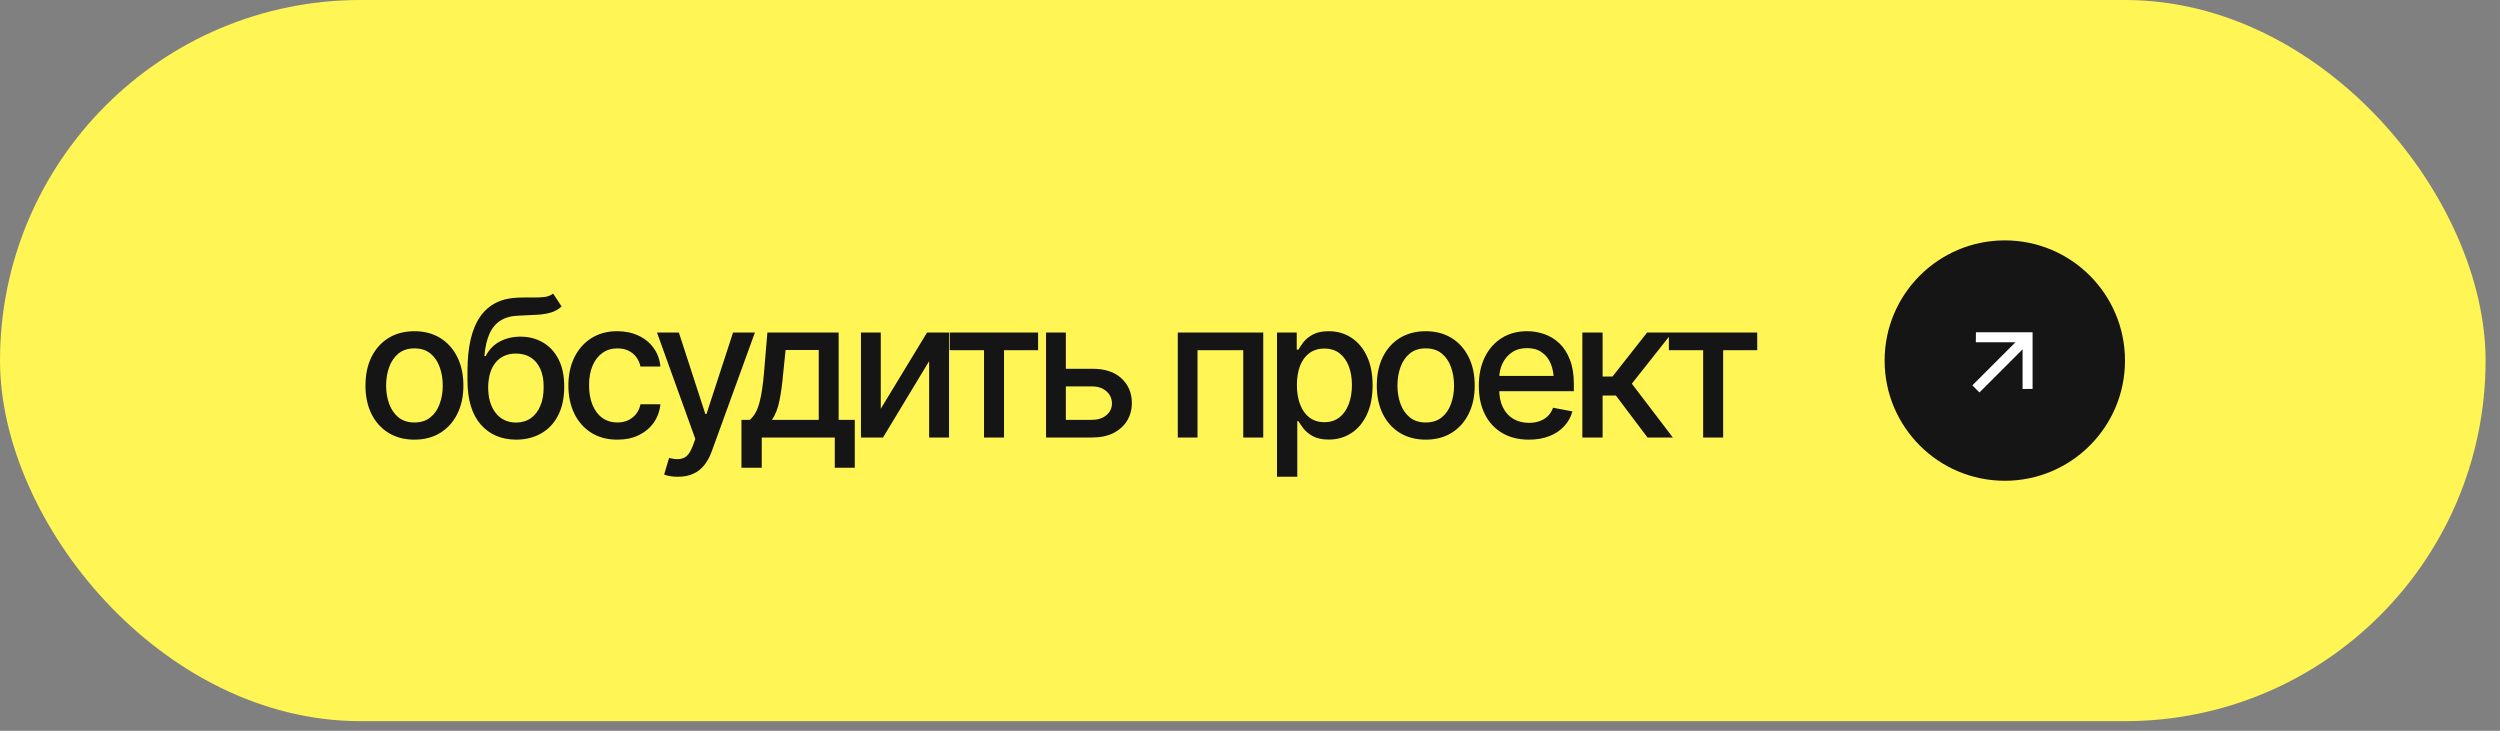 <?xml version="1.0" encoding="UTF-8"?> <svg xmlns="http://www.w3.org/2000/svg" width="130" height="38" viewBox="0 0 130 38" fill="none"><rect x="0" y="0" width="130" height="38" fill="#808080" stroke="none"/><rect width="129.25" height="37.5" rx="18.75" fill="#FFF555"></rect><path d="M21.548 22.862C21.037 22.862 20.589 22.745 20.205 22.511C19.824 22.276 19.528 21.948 19.316 21.524C19.108 21.101 19.004 20.61 19.004 20.05C19.004 19.483 19.108 18.989 19.316 18.565C19.528 18.139 19.824 17.809 20.205 17.574C20.589 17.34 21.037 17.223 21.548 17.223C22.062 17.223 22.51 17.34 22.891 17.574C23.271 17.809 23.568 18.139 23.779 18.565C23.991 18.989 24.097 19.483 24.097 20.05C24.097 20.61 23.991 21.101 23.779 21.524C23.568 21.948 23.271 22.276 22.891 22.511C22.51 22.745 22.062 22.862 21.548 22.862ZM21.548 21.969C21.883 21.969 22.16 21.881 22.378 21.705C22.596 21.529 22.757 21.297 22.861 21.007C22.969 20.714 23.023 20.395 23.023 20.05C23.023 19.698 22.969 19.376 22.861 19.083C22.757 18.79 22.596 18.556 22.378 18.38C22.16 18.204 21.883 18.116 21.548 18.116C21.216 18.116 20.941 18.204 20.723 18.38C20.508 18.556 20.347 18.79 20.239 19.083C20.132 19.376 20.078 19.698 20.078 20.05C20.078 20.395 20.132 20.714 20.239 21.007C20.347 21.297 20.508 21.529 20.723 21.705C20.941 21.881 21.216 21.969 21.548 21.969ZM28.762 15.265L29.202 15.934C29.042 16.083 28.858 16.189 28.65 16.251C28.442 16.313 28.203 16.352 27.932 16.368C27.662 16.384 27.353 16.399 27.005 16.412C26.611 16.422 26.287 16.506 26.033 16.666C25.782 16.822 25.589 17.053 25.452 17.359C25.315 17.665 25.227 18.051 25.188 18.517H25.257C25.429 18.178 25.673 17.926 25.989 17.76C26.308 17.59 26.666 17.506 27.063 17.506C27.503 17.506 27.893 17.607 28.235 17.809C28.577 18.007 28.847 18.3 29.046 18.688C29.244 19.075 29.342 19.547 29.339 20.104C29.342 20.67 29.241 21.16 29.036 21.573C28.831 21.987 28.54 22.304 28.162 22.525C27.788 22.747 27.346 22.859 26.839 22.862C26.074 22.859 25.462 22.599 25.003 22.081C24.544 21.56 24.313 20.799 24.309 19.796V19.264C24.313 18.014 24.537 17.075 24.983 16.446C25.429 15.818 26.095 15.494 26.98 15.475C27.267 15.468 27.522 15.466 27.747 15.47C27.971 15.473 28.168 15.463 28.338 15.44C28.507 15.414 28.649 15.356 28.762 15.265ZM26.839 21.974C27.138 21.97 27.394 21.894 27.605 21.744C27.817 21.594 27.981 21.381 28.098 21.105C28.216 20.828 28.273 20.501 28.269 20.123C28.273 19.755 28.216 19.443 28.098 19.186C27.981 18.925 27.815 18.727 27.6 18.59C27.386 18.453 27.127 18.385 26.824 18.385C26.603 18.385 26.404 18.424 26.228 18.502C26.052 18.58 25.903 18.694 25.779 18.844C25.655 18.99 25.559 19.171 25.491 19.386C25.426 19.601 25.39 19.846 25.384 20.123C25.384 20.683 25.512 21.131 25.769 21.466C26.03 21.801 26.386 21.97 26.839 21.974ZM32.1 22.862C31.576 22.862 31.124 22.742 30.743 22.501C30.362 22.26 30.069 21.928 29.864 21.505C29.659 21.082 29.556 20.597 29.556 20.05C29.556 19.493 29.66 19.003 29.869 18.58C30.08 18.154 30.375 17.822 30.753 17.584C31.133 17.343 31.579 17.223 32.09 17.223C32.507 17.223 32.877 17.299 33.199 17.452C33.524 17.602 33.786 17.815 33.985 18.092C34.187 18.369 34.306 18.691 34.341 19.059H33.306C33.27 18.886 33.2 18.728 33.096 18.585C32.995 18.442 32.862 18.328 32.696 18.243C32.53 18.159 32.333 18.116 32.105 18.116C31.809 18.116 31.55 18.194 31.329 18.351C31.111 18.504 30.94 18.723 30.816 19.01C30.692 19.296 30.631 19.635 30.631 20.025C30.631 20.419 30.691 20.763 30.811 21.056C30.932 21.349 31.102 21.575 31.324 21.734C31.548 21.891 31.809 21.969 32.105 21.969C32.411 21.969 32.672 21.884 32.886 21.715C33.104 21.546 33.244 21.314 33.306 21.021H34.341C34.306 21.376 34.192 21.692 34 21.969C33.808 22.245 33.55 22.463 33.228 22.623C32.906 22.783 32.53 22.862 32.1 22.862ZM35.262 24.791C35.103 24.794 34.958 24.783 34.828 24.757C34.701 24.734 34.603 24.706 34.535 24.674L34.793 23.81L34.867 23.829C35.137 23.898 35.365 23.893 35.55 23.814C35.739 23.74 35.897 23.53 36.024 23.185L36.156 22.823L34.163 17.291H35.301L36.678 21.529H36.737L38.119 17.291H39.256L37.01 23.473C36.906 23.759 36.774 24 36.615 24.195C36.455 24.394 36.263 24.542 36.038 24.64C35.817 24.741 35.558 24.791 35.262 24.791ZM38.556 24.322V21.832H38.995C39.109 21.728 39.207 21.604 39.288 21.461C39.37 21.314 39.436 21.142 39.489 20.943C39.544 20.741 39.591 20.509 39.63 20.245C39.669 19.981 39.703 19.677 39.733 19.332L39.904 17.291H43.61V21.832H44.449V24.322H43.409V22.75H39.611V24.322H38.556ZM40.138 21.832H42.574V18.199H40.851L40.734 19.332C40.685 19.908 40.618 20.406 40.533 20.826C40.452 21.243 40.32 21.578 40.138 21.832ZM45.8 21.256L48.207 17.291H49.35V22.75H48.315V18.78L45.917 22.75H44.77V17.291H45.8V21.256ZM49.386 18.209V17.291H53.981V18.209H52.209V22.75H51.169V18.209H49.386ZM55.19 19.176H56.777C57.441 19.172 57.952 19.337 58.31 19.669C58.672 20.001 58.854 20.429 58.857 20.953C58.857 21.295 58.776 21.601 58.613 21.871C58.45 22.141 58.214 22.356 57.905 22.516C57.596 22.672 57.22 22.75 56.777 22.75H54.394V17.291H55.424V21.832H56.777C57.08 21.832 57.329 21.754 57.524 21.598C57.719 21.438 57.819 21.233 57.822 20.982C57.819 20.719 57.719 20.504 57.524 20.338C57.329 20.172 57.08 20.09 56.777 20.094H55.19V19.176ZM61.245 22.75V17.291H65.689V22.75H64.649V18.209H62.271V22.75H61.245ZM66.404 24.791V17.291H67.43V18.18H67.518C67.583 18.066 67.672 17.934 67.786 17.784C67.903 17.634 68.066 17.504 68.274 17.394C68.483 17.28 68.755 17.223 69.09 17.223C69.529 17.223 69.92 17.333 70.262 17.555C70.607 17.776 70.879 18.097 71.077 18.517C71.276 18.936 71.375 19.443 71.375 20.035C71.375 20.621 71.277 21.126 71.082 21.549C70.887 21.969 70.617 22.293 70.272 22.52C69.93 22.745 69.537 22.857 69.095 22.857C68.766 22.857 68.496 22.802 68.284 22.691C68.076 22.578 67.912 22.446 67.791 22.296C67.674 22.146 67.583 22.014 67.518 21.9H67.459V24.791H66.404ZM68.865 21.954C69.181 21.954 69.445 21.869 69.656 21.7C69.868 21.531 70.027 21.301 70.135 21.012C70.245 20.719 70.301 20.39 70.301 20.025C70.301 19.664 70.247 19.34 70.14 19.054C70.032 18.767 69.873 18.541 69.661 18.375C69.45 18.209 69.184 18.126 68.865 18.126C68.556 18.126 68.296 18.206 68.084 18.365C67.872 18.521 67.711 18.743 67.601 19.029C67.493 19.312 67.439 19.645 67.439 20.025C67.439 20.406 67.495 20.741 67.606 21.031C67.716 21.321 67.877 21.547 68.089 21.71C68.304 21.873 68.562 21.954 68.865 21.954ZM74.136 22.862C73.626 22.862 73.178 22.745 72.794 22.511C72.413 22.276 72.117 21.948 71.905 21.524C71.697 21.101 71.593 20.61 71.593 20.05C71.593 19.483 71.697 18.989 71.905 18.565C72.117 18.139 72.413 17.809 72.794 17.574C73.178 17.34 73.626 17.223 74.136 17.223C74.651 17.223 75.098 17.34 75.479 17.574C75.86 17.809 76.156 18.139 76.368 18.565C76.58 18.989 76.685 19.483 76.685 20.05C76.685 20.61 76.58 21.101 76.368 21.524C76.156 21.948 75.86 22.276 75.479 22.511C75.098 22.745 74.651 22.862 74.136 22.862ZM74.136 21.969C74.472 21.969 74.749 21.881 74.967 21.705C75.185 21.529 75.346 21.297 75.45 21.007C75.557 20.714 75.611 20.395 75.611 20.05C75.611 19.698 75.557 19.376 75.45 19.083C75.346 18.79 75.185 18.556 74.967 18.38C74.749 18.204 74.472 18.116 74.136 18.116C73.805 18.116 73.529 18.204 73.311 18.38C73.097 18.556 72.935 18.79 72.828 19.083C72.721 19.376 72.667 19.698 72.667 20.05C72.667 20.395 72.721 20.714 72.828 21.007C72.935 21.297 73.097 21.529 73.311 21.705C73.529 21.881 73.805 21.969 74.136 21.969ZM79.501 22.862C78.967 22.862 78.504 22.747 78.114 22.516C77.723 22.285 77.422 21.959 77.211 21.539C77.002 21.116 76.898 20.623 76.898 20.06C76.898 19.5 77.001 19.006 77.206 18.58C77.414 18.154 77.705 17.822 78.08 17.584C78.457 17.343 78.9 17.223 79.408 17.223C79.717 17.223 80.016 17.273 80.306 17.374C80.596 17.475 80.856 17.634 81.088 17.852C81.319 18.071 81.501 18.354 81.634 18.702C81.771 19.05 81.84 19.47 81.84 19.962V20.343H77.499V19.547H81.293L80.799 19.811C80.799 19.475 80.747 19.179 80.643 18.922C80.539 18.665 80.383 18.465 80.174 18.321C79.969 18.175 79.714 18.102 79.408 18.102C79.102 18.102 78.84 18.175 78.622 18.321C78.407 18.468 78.243 18.662 78.129 18.902C78.015 19.143 77.958 19.407 77.958 19.693V20.235C77.958 20.61 78.023 20.927 78.153 21.188C78.283 21.448 78.464 21.646 78.695 21.783C78.929 21.92 79.201 21.988 79.51 21.988C79.712 21.988 79.894 21.959 80.057 21.9C80.223 21.842 80.367 21.754 80.487 21.637C80.607 21.52 80.698 21.375 80.76 21.202L81.766 21.393C81.685 21.686 81.542 21.943 81.337 22.164C81.132 22.385 80.873 22.558 80.56 22.682C80.251 22.802 79.898 22.862 79.501 22.862ZM82.282 22.75V17.291H83.336V19.581H83.849L85.651 17.291H86.959L84.855 19.952L86.989 22.75H85.67L84.025 20.567H83.336V22.75H82.282ZM86.781 18.209V17.291H91.376V18.209H89.604V22.75H88.564V18.209H86.781Z" fill="#151515"></path><circle cx="104.25" cy="18.75" r="6.25" fill="#151515"></circle><path d="M104.805 17.797L102.743 17.797L102.748 17.277L105.694 17.277L105.694 20.223L105.174 20.228L105.174 18.165L102.932 20.407L102.563 20.039L104.805 17.797Z" fill="white"></path></svg> 